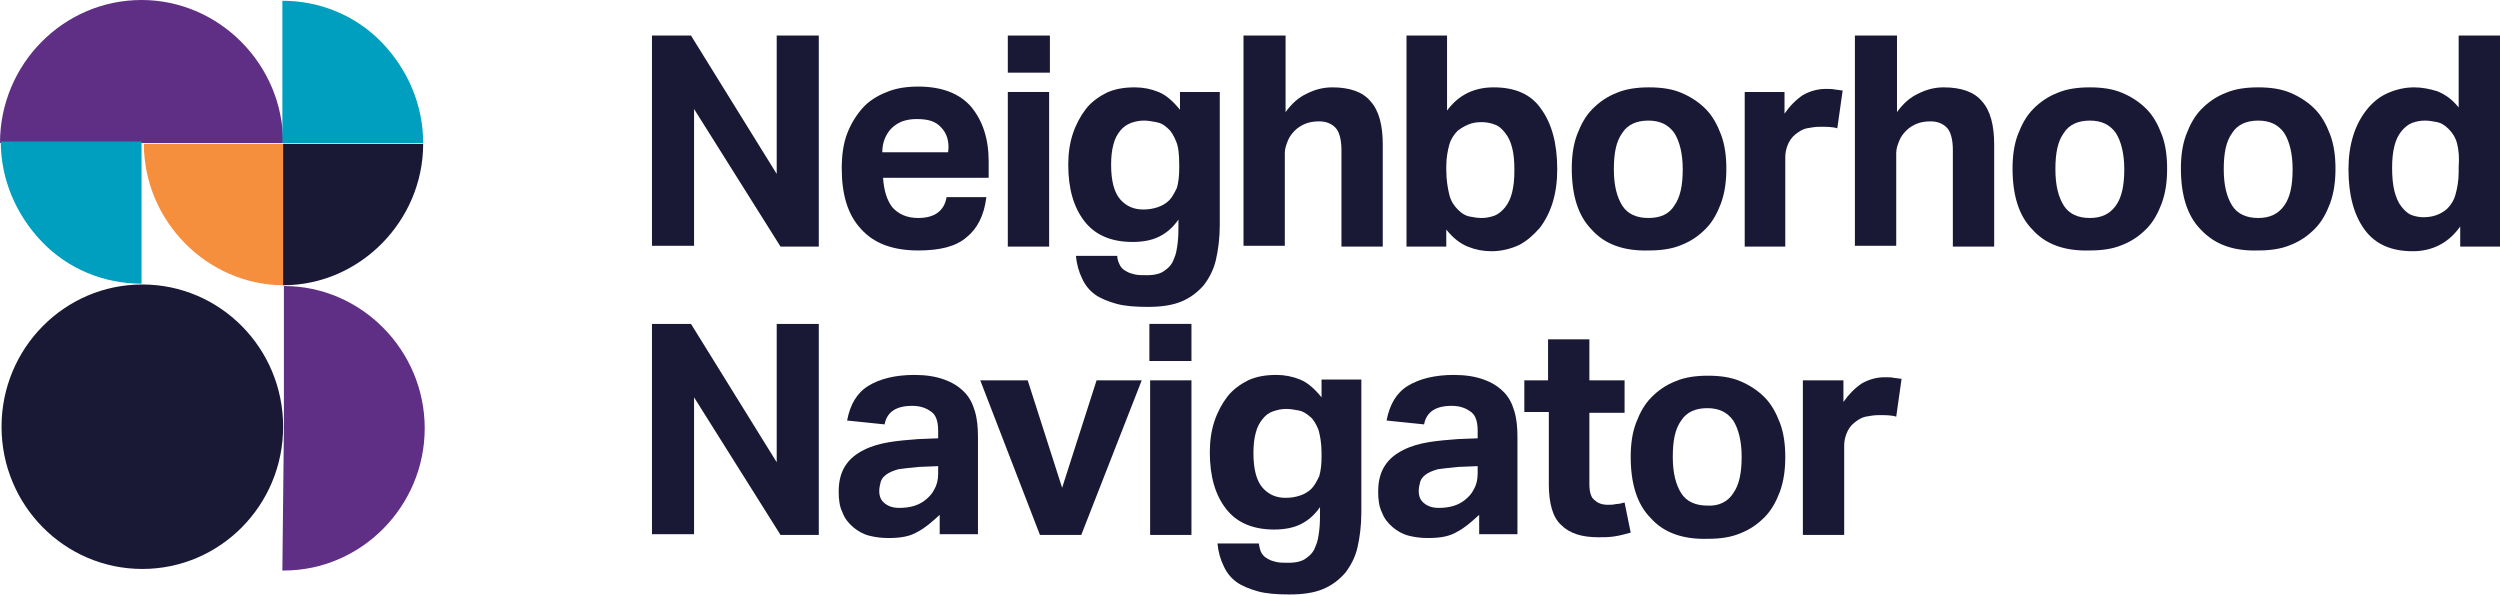<svg width="189" height="45" viewBox="0 0 189 45" fill="none" xmlns="http://www.w3.org/2000/svg">
<path d="M21.463 32.377V21.623C27.306 21.623 32.108 26.474 32.108 32.377C32.108 38.279 27.306 43.13 21.463 43.13C21.405 43.13 21.405 43.13 21.347 43.13L21.463 32.377Z" fill="#5F2E85"/>
<path d="M10.76 43.013C16.639 43.013 21.405 38.199 21.405 32.26C21.405 26.321 16.639 21.507 10.76 21.507C4.881 21.507 0.116 26.321 0.116 32.26C0.116 38.199 4.881 43.013 10.76 43.013Z" fill="#191936"/>
<path d="M10.703 10.812H0C0 4.851 4.802 0 10.703 0C16.546 0 21.405 4.851 21.405 10.812H10.703Z" fill="#5F2E85"/>
<path d="M10.702 10.695V21.448C7.868 21.448 5.149 20.338 3.182 18.292C1.215 16.247 0.058 13.559 0.058 10.695H10.702Z" fill="#009FC0"/>
<path d="M21.347 10.812V0.058C24.182 0.058 26.901 1.169 28.868 3.214C30.835 5.26 31.992 7.948 31.992 10.812H21.347Z" fill="#009FC0"/>
<path d="M21.463 10.87H10.876C10.876 16.714 15.678 21.565 21.463 21.565V10.87Z" fill="#F58E3D"/>
<path d="M21.405 10.87H31.992C31.992 16.714 27.19 21.565 21.405 21.565V10.87Z" fill="#191936"/>
<path d="M52.239 2.688L58.719 13.149V2.688H61.901V18.643H59.008L52.471 8.24V18.584H49.289V2.688H52.239Z" fill="#191936"/>
<path d="M73.066 17.942C72.256 18.643 71.041 18.935 69.421 18.935C67.512 18.935 66.066 18.409 65.082 17.299C64.099 16.247 63.636 14.727 63.636 12.74C63.636 11.747 63.752 10.87 64.041 10.11C64.33 9.351 64.735 8.708 65.198 8.182C65.661 7.656 66.297 7.247 67.049 6.955C67.744 6.662 68.554 6.545 69.421 6.545C71.215 6.545 72.545 7.071 73.413 8.065C74.281 9.117 74.744 10.461 74.744 12.214V13.441H66.76C66.818 14.377 67.049 15.136 67.454 15.662C67.917 16.188 68.554 16.48 69.421 16.48C70.636 16.48 71.388 15.954 71.562 14.903H74.57C74.397 16.305 73.876 17.299 73.066 17.942ZM71.157 9.643C70.752 9.175 70.173 9 69.306 9C68.901 9 68.554 9.058 68.207 9.175C67.917 9.292 67.628 9.467 67.397 9.701C67.165 9.935 66.992 10.227 66.876 10.519C66.76 10.812 66.702 11.162 66.702 11.513H71.678C71.793 10.695 71.562 10.052 71.157 9.643Z" fill="#191936"/>
<path d="M79.372 2.688V5.493H76.19V2.688H79.372ZM79.314 6.954V18.643H76.19V6.954H79.314Z" fill="#191936"/>
<path d="M84.694 20.104C84.81 20.279 84.925 20.396 85.157 20.513C85.331 20.63 85.562 20.688 85.793 20.747C86.025 20.805 86.372 20.805 86.719 20.805C87.297 20.805 87.76 20.688 88.049 20.454C88.397 20.221 88.628 19.928 88.744 19.578C88.917 19.227 88.975 18.818 89.033 18.351C89.091 17.883 89.091 17.415 89.091 16.948V16.597C88.686 17.182 88.223 17.591 87.645 17.883C87.066 18.175 86.372 18.292 85.62 18.292C84 18.292 82.785 17.766 81.975 16.714C81.165 15.662 80.76 14.26 80.76 12.448C80.76 11.571 80.876 10.812 81.107 10.11C81.339 9.409 81.686 8.766 82.091 8.24C82.496 7.714 83.074 7.305 83.653 7.013C84.289 6.721 84.983 6.604 85.793 6.604C86.43 6.604 87.008 6.721 87.587 6.954C88.165 7.188 88.686 7.656 89.207 8.299V6.954H92.215V17.006C92.215 18 92.099 18.877 91.925 19.636C91.752 20.396 91.405 21.039 91 21.565C90.537 22.091 90.016 22.5 89.322 22.792C88.628 23.084 87.76 23.201 86.777 23.201C85.851 23.201 85.041 23.143 84.405 22.967C83.769 22.792 83.19 22.558 82.785 22.266C82.38 21.974 82.033 21.565 81.802 21.039C81.57 20.571 81.397 19.987 81.339 19.344H84.463C84.463 19.636 84.578 19.87 84.694 20.104ZM88.917 10.695C88.744 10.286 88.57 9.935 88.281 9.701C88.049 9.467 87.76 9.292 87.413 9.234C87.124 9.175 86.777 9.117 86.487 9.117C86.14 9.117 85.851 9.175 85.504 9.292C85.215 9.409 84.925 9.584 84.694 9.876C84.463 10.169 84.289 10.461 84.174 10.928C84.058 11.338 84 11.864 84 12.448C84 13.675 84.231 14.552 84.694 15.078C85.157 15.604 85.736 15.838 86.43 15.838C86.835 15.838 87.182 15.779 87.529 15.662C87.876 15.545 88.165 15.37 88.397 15.136C88.628 14.902 88.802 14.552 88.975 14.201C89.091 13.792 89.149 13.325 89.149 12.74V12.448C89.149 11.688 89.091 11.104 88.917 10.695Z" fill="#191936"/>
<path d="M97.19 2.688V8.474C97.652 7.831 98.173 7.364 98.809 7.071C99.388 6.779 100.024 6.604 100.719 6.604C102.049 6.604 103.033 6.954 103.611 7.656C104.247 8.357 104.537 9.467 104.537 10.928V18.643H101.413V11.338C101.413 10.519 101.239 9.935 100.95 9.643C100.661 9.351 100.256 9.175 99.735 9.175C99.33 9.175 98.983 9.234 98.694 9.351C98.404 9.467 98.115 9.643 97.884 9.877C97.652 10.11 97.479 10.344 97.363 10.636C97.248 10.928 97.132 11.221 97.132 11.571V18.584H94.008V2.688H97.19Z" fill="#191936"/>
<path d="M109.397 2.688V8.357C110.264 7.188 111.421 6.604 112.926 6.604C114.545 6.604 115.76 7.13 116.512 8.24C117.322 9.351 117.727 10.87 117.727 12.799C117.727 13.734 117.612 14.552 117.38 15.312C117.149 16.071 116.802 16.714 116.397 17.24C115.934 17.766 115.413 18.234 114.835 18.526C114.198 18.818 113.504 18.993 112.752 18.993C112.116 18.993 111.537 18.877 110.959 18.643C110.38 18.409 109.859 18 109.339 17.357V18.643H106.331V2.688H109.397ZM109.57 14.727C109.686 15.195 109.917 15.545 110.207 15.838C110.496 16.13 110.785 16.305 111.074 16.364C111.364 16.422 111.711 16.48 112 16.48C112.347 16.48 112.636 16.422 112.983 16.305C113.273 16.188 113.562 15.954 113.793 15.662C114.025 15.37 114.198 15.019 114.314 14.552C114.43 14.084 114.488 13.558 114.488 12.857C114.488 12.156 114.43 11.571 114.314 11.162C114.198 10.695 114.025 10.344 113.793 10.052C113.562 9.76 113.331 9.526 112.983 9.409C112.694 9.292 112.347 9.234 112 9.234C111.595 9.234 111.306 9.292 111.017 9.409C110.727 9.526 110.438 9.701 110.207 9.877C109.917 10.169 109.686 10.519 109.57 10.928C109.455 11.338 109.339 11.922 109.339 12.565V12.857C109.339 13.617 109.455 14.26 109.57 14.727Z" fill="#191936"/>
<path d="M120.33 17.357C119.289 16.305 118.826 14.727 118.826 12.74C118.826 11.805 118.942 10.928 119.231 10.169C119.52 9.409 119.868 8.766 120.388 8.24C120.909 7.714 121.487 7.305 122.239 7.013C122.934 6.721 123.744 6.604 124.669 6.604C125.595 6.604 126.405 6.721 127.099 7.013C127.793 7.305 128.429 7.714 128.95 8.24C129.471 8.766 129.818 9.409 130.107 10.169C130.396 10.928 130.512 11.805 130.512 12.74C130.512 13.734 130.396 14.552 130.107 15.37C129.818 16.13 129.471 16.773 128.95 17.299C128.429 17.825 127.851 18.234 127.099 18.526C126.405 18.818 125.595 18.935 124.669 18.935C122.76 18.993 121.314 18.467 120.33 17.357ZM126.578 15.545C127.041 14.902 127.215 13.967 127.215 12.799C127.215 11.63 126.983 10.695 126.578 10.052C126.115 9.409 125.479 9.117 124.611 9.117C123.744 9.117 123.049 9.409 122.644 10.052C122.182 10.695 122.008 11.571 122.008 12.799C122.008 14.026 122.239 14.902 122.644 15.545C123.049 16.188 123.744 16.48 124.611 16.48C125.537 16.48 126.173 16.188 126.578 15.545Z" fill="#191936"/>
<path d="M134.909 6.954V8.591C135.314 8.006 135.776 7.539 136.297 7.188C136.818 6.896 137.396 6.721 138.033 6.721C138.322 6.721 138.553 6.721 138.785 6.779C138.958 6.779 139.132 6.838 139.305 6.838L138.9 9.701C138.553 9.584 138.09 9.584 137.57 9.584C137.223 9.584 136.933 9.643 136.586 9.701C136.297 9.76 136.008 9.935 135.719 10.169C135.429 10.402 135.256 10.695 135.14 10.987C135.024 11.279 134.967 11.571 134.967 11.922V18.643H131.9V6.954H134.909Z" fill="#191936"/>
<path d="M143.413 2.688V8.474C143.876 7.831 144.397 7.364 145.033 7.071C145.612 6.779 146.248 6.604 146.942 6.604C148.273 6.604 149.256 6.954 149.835 7.656C150.471 8.357 150.76 9.467 150.76 10.928V18.643H147.636V11.338C147.636 10.519 147.463 9.935 147.174 9.643C146.884 9.351 146.479 9.175 145.959 9.175C145.554 9.175 145.207 9.234 144.917 9.351C144.628 9.467 144.339 9.643 144.107 9.877C143.876 10.11 143.703 10.344 143.587 10.636C143.471 10.928 143.355 11.221 143.355 11.571V18.584H140.231V2.688H143.413Z" fill="#191936"/>
<path d="M153.653 17.357C152.611 16.305 152.148 14.727 152.148 12.74C152.148 11.805 152.264 10.928 152.553 10.169C152.843 9.409 153.19 8.766 153.71 8.24C154.231 7.714 154.81 7.305 155.562 7.013C156.256 6.721 157.066 6.604 157.991 6.604C158.917 6.604 159.727 6.721 160.421 7.013C161.115 7.305 161.752 7.714 162.272 8.24C162.793 8.766 163.14 9.409 163.429 10.169C163.719 10.928 163.834 11.805 163.834 12.74C163.834 13.734 163.719 14.552 163.429 15.37C163.14 16.13 162.793 16.773 162.272 17.299C161.752 17.825 161.173 18.234 160.421 18.526C159.727 18.818 158.917 18.935 157.991 18.935C156.082 18.993 154.636 18.467 153.653 17.357ZM159.958 15.545C160.421 14.902 160.595 13.967 160.595 12.799C160.595 11.63 160.363 10.695 159.958 10.052C159.496 9.409 158.859 9.117 157.991 9.117C157.124 9.117 156.429 9.409 156.024 10.052C155.562 10.695 155.388 11.571 155.388 12.799C155.388 14.026 155.62 14.902 156.024 15.545C156.429 16.188 157.124 16.48 157.991 16.48C158.859 16.48 159.496 16.188 159.958 15.545Z" fill="#191936"/>
<path d="M166.38 17.357C165.339 16.305 164.876 14.727 164.876 12.74C164.876 11.805 164.992 10.928 165.281 10.169C165.57 9.409 165.917 8.766 166.438 8.24C166.959 7.714 167.537 7.305 168.289 7.013C168.983 6.721 169.793 6.604 170.719 6.604C171.645 6.604 172.454 6.721 173.149 7.013C173.843 7.305 174.479 7.714 175 8.24C175.521 8.766 175.868 9.409 176.157 10.169C176.446 10.928 176.562 11.805 176.562 12.74C176.562 13.734 176.446 14.552 176.157 15.37C175.868 16.13 175.521 16.773 175 17.299C174.479 17.825 173.901 18.234 173.149 18.526C172.454 18.818 171.645 18.935 170.719 18.935C168.81 18.993 167.421 18.467 166.38 17.357ZM172.686 15.545C173.149 14.902 173.322 13.967 173.322 12.799C173.322 11.63 173.091 10.695 172.686 10.052C172.223 9.409 171.587 9.117 170.719 9.117C169.851 9.117 169.157 9.409 168.752 10.052C168.289 10.695 168.116 11.571 168.116 12.799C168.116 14.026 168.347 14.902 168.752 15.545C169.157 16.188 169.851 16.48 170.719 16.48C171.587 16.48 172.223 16.188 172.686 15.545Z" fill="#191936"/>
<path d="M182.405 18.993C180.785 18.993 179.57 18.468 178.76 17.357C177.95 16.247 177.545 14.727 177.545 12.799C177.545 11.864 177.661 11.045 177.893 10.286C178.124 9.526 178.471 8.883 178.876 8.357C179.281 7.831 179.802 7.364 180.438 7.071C181.074 6.779 181.769 6.604 182.521 6.604C183.099 6.604 183.678 6.721 184.256 6.896C184.835 7.13 185.355 7.48 185.876 8.123V2.688H189V18.643H185.992V17.123C185.124 18.351 183.909 18.993 182.405 18.993ZM185.76 10.87C185.645 10.402 185.413 10.052 185.124 9.76C184.835 9.467 184.545 9.292 184.256 9.234C183.967 9.175 183.62 9.117 183.331 9.117C182.983 9.117 182.694 9.175 182.347 9.292C182.058 9.409 181.769 9.643 181.537 9.935C181.306 10.227 181.132 10.578 181.016 11.045C180.901 11.513 180.843 12.039 180.843 12.682C180.843 13.383 180.901 13.967 181.016 14.435C181.132 14.902 181.306 15.312 181.537 15.604C181.769 15.896 182 16.13 182.289 16.247C182.578 16.364 182.926 16.422 183.215 16.422C183.967 16.422 184.545 16.188 185.008 15.779C185.297 15.487 185.529 15.136 185.645 14.669C185.76 14.26 185.876 13.675 185.876 13.032V12.623C185.934 11.922 185.876 11.338 185.76 10.87Z" fill="#191936"/>
<path d="M52.239 24.487L58.719 34.948V24.487H61.901V40.441H59.008L52.471 30.039V40.383H49.289V24.487H52.239Z" fill="#191936"/>
<path d="M69.364 40.208C68.785 40.558 68.091 40.675 67.165 40.675C66.644 40.675 66.182 40.617 65.719 40.5C65.256 40.383 64.851 40.149 64.504 39.857C64.157 39.565 63.868 39.214 63.694 38.747C63.463 38.279 63.405 37.753 63.405 37.169C63.405 36.35 63.578 35.708 63.925 35.182C64.273 34.656 64.735 34.305 65.314 34.013C65.892 33.721 66.529 33.545 67.223 33.428C67.917 33.312 68.669 33.253 69.421 33.195L70.925 33.136V32.552C70.925 31.851 70.752 31.325 70.347 31.091C69.942 30.799 69.479 30.682 68.959 30.682C67.744 30.682 67.049 31.149 66.876 32.084L64.041 31.792C64.273 30.565 64.793 29.688 65.661 29.162C66.529 28.636 67.686 28.344 69.132 28.344C70 28.344 70.752 28.461 71.388 28.695C72.025 28.928 72.487 29.221 72.892 29.63C73.297 30.039 73.529 30.506 73.702 31.091C73.876 31.675 73.934 32.318 73.934 33.019V40.383H71.041V38.922C70.463 39.448 69.942 39.915 69.364 40.208ZM69.479 35.298C68.843 35.357 68.322 35.415 67.917 35.474C67.512 35.591 67.223 35.708 66.992 35.883C66.76 36.058 66.644 36.234 66.587 36.409C66.529 36.643 66.471 36.877 66.471 37.11C66.471 37.519 66.587 37.812 66.876 38.045C67.165 38.279 67.512 38.396 67.975 38.396C68.785 38.396 69.421 38.221 69.942 37.812C70.231 37.578 70.463 37.344 70.636 36.993C70.81 36.701 70.925 36.292 70.925 35.825V35.24L69.479 35.298Z" fill="#191936"/>
<path d="M77.694 28.753L80.297 36.877L82.901 28.753H86.314L81.744 40.441H78.62L74.107 28.753H77.694Z" fill="#191936"/>
<path d="M90.074 24.487V27.292H86.893V24.487H90.074ZM90.074 28.753V40.441H86.95V28.753H90.074Z" fill="#191936"/>
<path d="M95.396 41.844C95.512 42.019 95.628 42.136 95.859 42.253C96.033 42.37 96.264 42.428 96.496 42.487C96.727 42.545 97.074 42.545 97.421 42.545C98 42.545 98.462 42.428 98.752 42.195C99.099 41.961 99.33 41.669 99.446 41.318C99.619 40.967 99.677 40.558 99.735 40.091C99.793 39.623 99.793 39.156 99.793 38.688V38.337C99.388 38.922 98.925 39.331 98.347 39.623C97.768 39.915 97.074 40.032 96.322 40.032C94.702 40.032 93.487 39.506 92.677 38.454C91.867 37.402 91.462 36 91.462 34.188C91.462 33.312 91.578 32.552 91.809 31.851C92.041 31.149 92.388 30.506 92.793 29.98C93.198 29.454 93.776 29.045 94.355 28.753C94.991 28.461 95.686 28.344 96.496 28.344C97.132 28.344 97.71 28.461 98.289 28.695C98.867 28.928 99.388 29.396 99.909 30.039V28.695H102.917V38.747C102.917 39.74 102.801 40.617 102.628 41.377C102.454 42.136 102.107 42.779 101.702 43.305C101.239 43.831 100.719 44.24 100.024 44.532C99.33 44.825 98.462 44.941 97.479 44.941C96.553 44.941 95.743 44.883 95.107 44.708C94.471 44.532 93.892 44.298 93.487 44.006C93.082 43.714 92.735 43.305 92.504 42.779C92.272 42.312 92.099 41.727 92.041 41.084H95.165C95.223 41.435 95.281 41.669 95.396 41.844ZM99.677 32.493C99.504 32.084 99.33 31.734 99.041 31.5C98.752 31.266 98.52 31.091 98.173 31.032C97.884 30.974 97.537 30.915 97.248 30.915C96.9 30.915 96.611 30.974 96.264 31.091C95.917 31.208 95.686 31.383 95.454 31.675C95.223 31.967 95.049 32.26 94.933 32.727C94.818 33.136 94.76 33.662 94.76 34.247C94.76 35.474 94.991 36.35 95.454 36.877C95.917 37.402 96.496 37.636 97.19 37.636C97.595 37.636 97.942 37.578 98.289 37.461C98.636 37.344 98.925 37.169 99.157 36.935C99.388 36.701 99.562 36.35 99.735 36C99.851 35.591 99.909 35.123 99.909 34.539V34.247C99.909 33.487 99.793 32.902 99.677 32.493Z" fill="#191936"/>
<path d="M110.149 40.208C109.57 40.558 108.876 40.675 107.95 40.675C107.43 40.675 106.967 40.617 106.504 40.5C106.041 40.383 105.636 40.149 105.289 39.857C104.942 39.565 104.653 39.214 104.479 38.747C104.248 38.279 104.19 37.753 104.19 37.169C104.19 36.35 104.363 35.708 104.711 35.182C105.058 34.656 105.521 34.305 106.099 34.013C106.678 33.721 107.314 33.545 108.008 33.428C108.702 33.312 109.454 33.253 110.206 33.195L111.711 33.136V32.552C111.711 31.851 111.537 31.325 111.132 31.091C110.727 30.799 110.264 30.682 109.744 30.682C108.529 30.682 107.835 31.149 107.661 32.084L104.826 31.792C105.058 30.565 105.578 29.688 106.446 29.162C107.314 28.636 108.471 28.344 109.917 28.344C110.785 28.344 111.537 28.461 112.173 28.695C112.81 28.928 113.273 29.221 113.678 29.63C114.083 30.039 114.314 30.506 114.487 31.091C114.661 31.675 114.719 32.318 114.719 33.019V40.383H111.826V38.922C111.248 39.448 110.727 39.915 110.149 40.208ZM110.264 35.298C109.628 35.357 109.107 35.415 108.702 35.474C108.297 35.591 108.008 35.708 107.777 35.883C107.545 36.058 107.43 36.234 107.372 36.409C107.314 36.643 107.256 36.877 107.256 37.11C107.256 37.519 107.372 37.812 107.661 38.045C107.95 38.279 108.297 38.396 108.76 38.396C109.57 38.396 110.206 38.221 110.727 37.812C111.016 37.578 111.248 37.344 111.421 36.993C111.595 36.701 111.711 36.292 111.711 35.825V35.24L110.264 35.298Z" fill="#191936"/>
<path d="M115.239 31.208V28.753H117.033V25.656H120.157V28.753H122.818V31.208H120.157V36.584C120.157 37.169 120.272 37.636 120.562 37.812C120.793 38.045 121.14 38.162 121.545 38.162C121.776 38.162 121.95 38.162 122.181 38.104C122.413 38.104 122.586 38.045 122.818 37.987L123.281 40.266C122.876 40.383 122.413 40.5 122.008 40.558C121.603 40.617 121.198 40.617 120.851 40.617C119.578 40.617 118.652 40.325 118.016 39.682C117.38 39.097 117.091 38.045 117.091 36.584V31.149H115.239V31.208Z" fill="#191936"/>
<path d="M124.785 39.156C123.744 38.104 123.281 36.526 123.281 34.539C123.281 33.604 123.396 32.727 123.686 31.968C123.975 31.208 124.322 30.565 124.843 30.039C125.363 29.513 125.942 29.104 126.694 28.812C127.388 28.52 128.198 28.403 129.124 28.403C130.049 28.403 130.859 28.52 131.553 28.812C132.248 29.104 132.884 29.513 133.405 30.039C133.925 30.565 134.272 31.208 134.562 31.968C134.851 32.727 134.967 33.604 134.967 34.539C134.967 35.532 134.851 36.351 134.562 37.169C134.272 37.929 133.925 38.571 133.405 39.097C132.884 39.623 132.306 40.032 131.553 40.325C130.859 40.617 130.049 40.734 129.124 40.734C127.215 40.792 125.768 40.266 124.785 39.156ZM131.033 37.286C131.496 36.643 131.669 35.708 131.669 34.539C131.669 33.37 131.438 32.435 131.033 31.792C130.57 31.149 129.934 30.857 129.066 30.857C128.198 30.857 127.504 31.149 127.099 31.792C126.636 32.435 126.463 33.312 126.463 34.539C126.463 35.766 126.694 36.643 127.099 37.286C127.504 37.929 128.198 38.221 129.066 38.221C129.934 38.279 130.628 37.929 131.033 37.286Z" fill="#191936"/>
<path d="M139.363 28.753V30.389C139.768 29.805 140.231 29.337 140.752 28.987C141.273 28.695 141.851 28.519 142.487 28.519C142.777 28.519 143.008 28.519 143.24 28.578C143.413 28.578 143.587 28.636 143.76 28.636L143.355 31.5C143.008 31.383 142.545 31.383 142.025 31.383C141.678 31.383 141.388 31.441 141.041 31.5C140.752 31.558 140.463 31.734 140.173 31.967C139.884 32.201 139.711 32.493 139.595 32.785C139.479 33.078 139.421 33.37 139.421 33.721V40.441H136.297V28.753H139.363Z" fill="#191936"/>
</svg>
